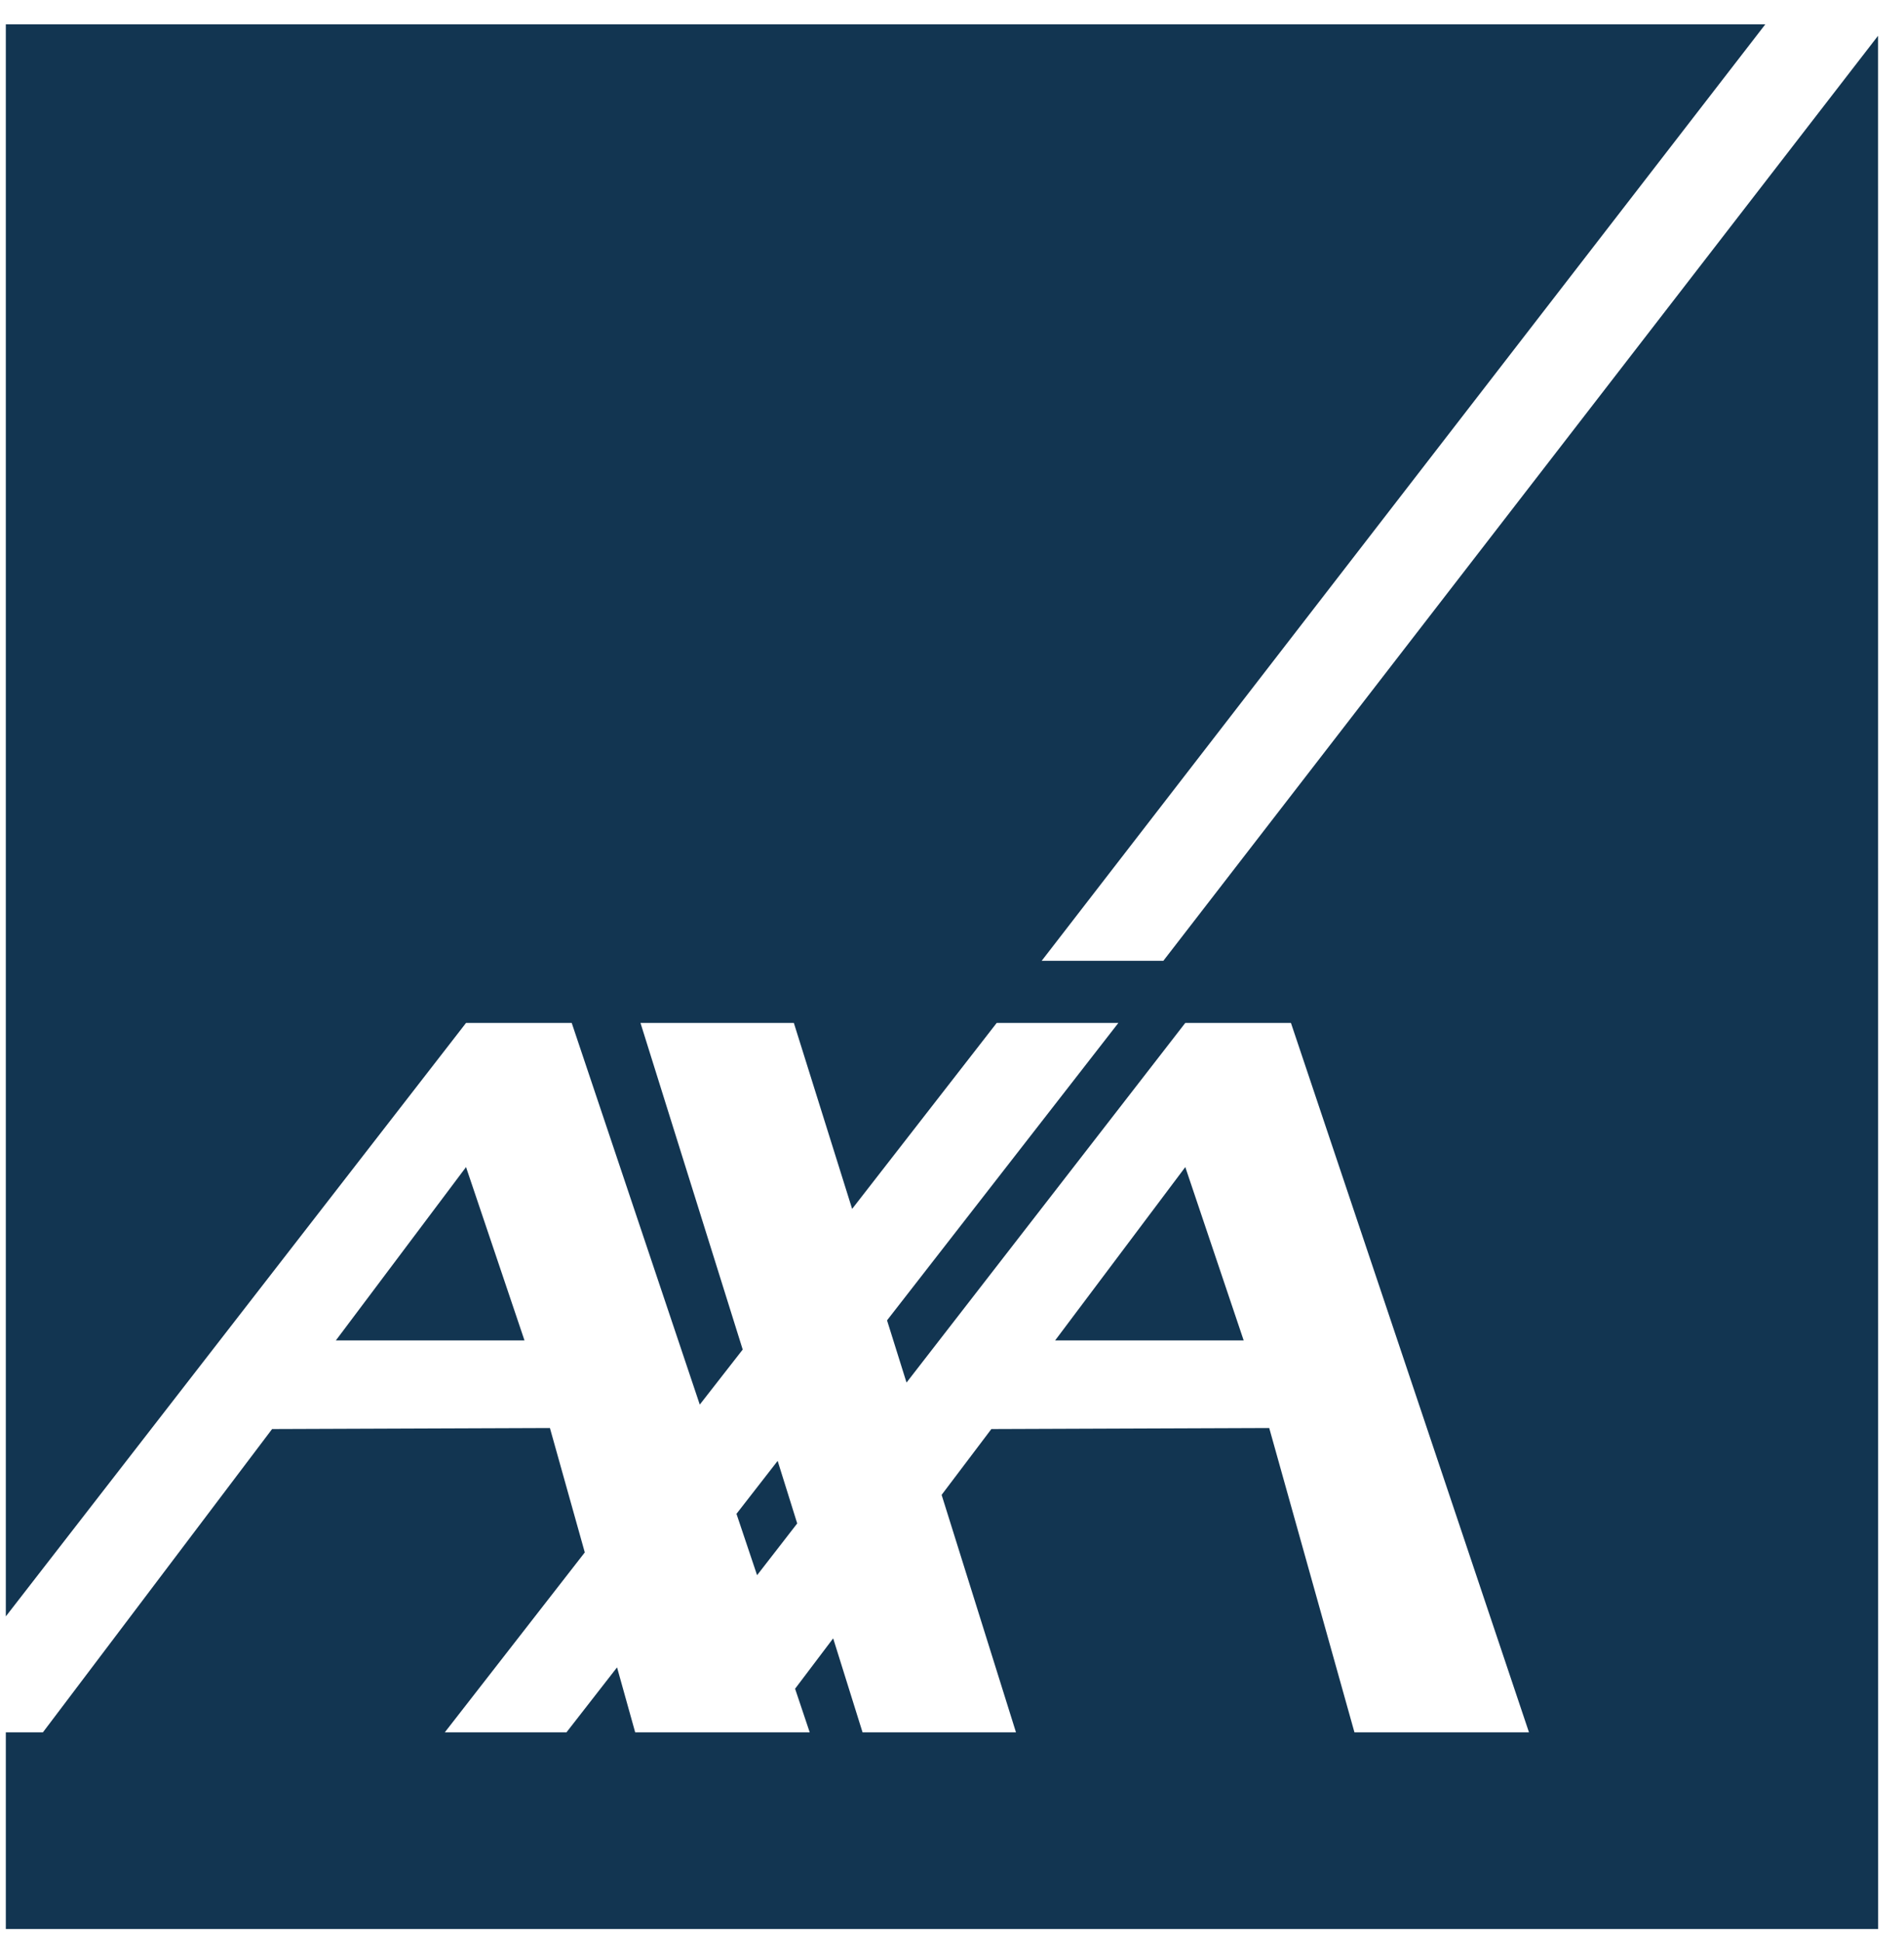 <svg xmlns="http://www.w3.org/2000/svg" width="51" height="52" viewBox="0 0 51 52" fill="none"><path d="M50.306 51.652H0.156V46.386H1.149L7.288 38.265L14.73 38.237L15.664 41.568L11.914 46.386H15.173L16.528 44.646L17.014 46.386H21.689L21.297 45.218L22.317 43.869L23.104 46.386H27.214L25.222 40.027L26.554 38.265L33.997 38.237L36.28 46.386H40.955L34.579 27.391H31.748L24.282 37.02L23.76 35.354L29.956 27.391H26.697L22.825 32.37L21.264 27.391H17.156L19.894 36.136L18.744 37.61L15.314 27.391H12.483L0.156 43.281V0.652H47.285L27.902 25.727H31.161L50.304 0.959L50.306 51.652Z" fill="#123551"></path><path d="M21.354 40.792L20.83 39.117L19.727 40.535L20.279 42.178L21.354 40.792Z" fill="#123551"></path><path d="M14.049 35.892L12.483 31.25L8.996 35.892H14.049Z" fill="#123551"></path><path d="M33.313 35.892L31.749 31.25L28.262 35.892H33.313Z" fill="#123551"></path></svg>